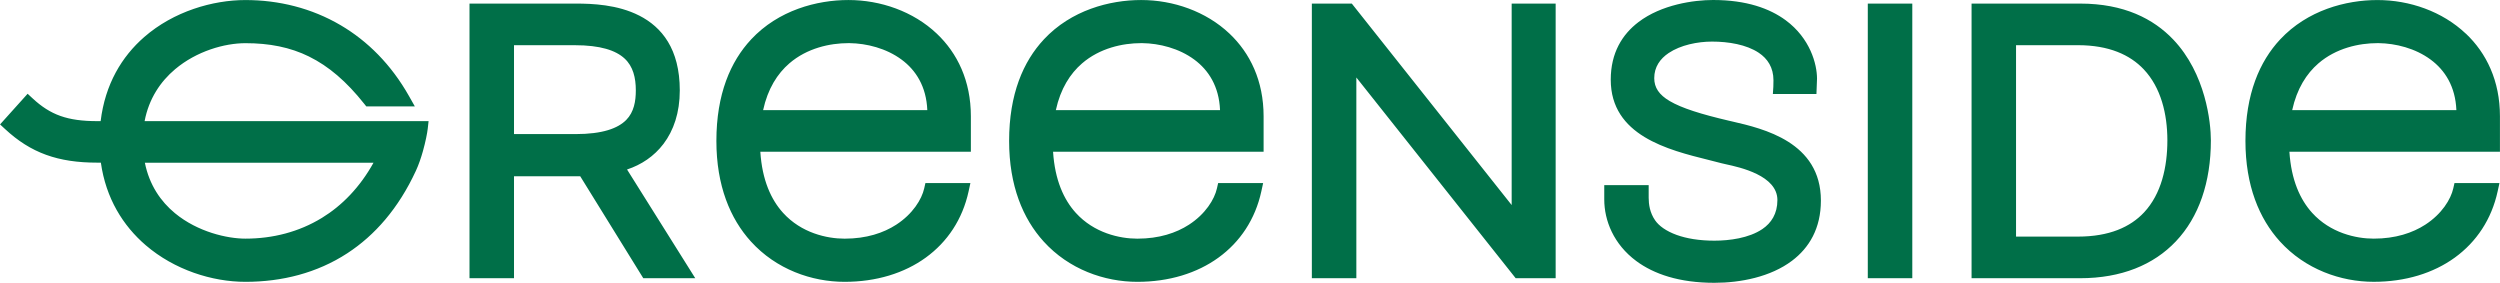 <svg width="442" height="50" viewBox="0 0 442 50" fill="none" xmlns="http://www.w3.org/2000/svg">
<path d="M90.876 23.708H101.745C106.547 23.708 109.249 22.689 110.714 21.209C112.095 19.81 112.413 17.872 112.413 15.985C112.413 13.732 111.929 11.737 110.434 10.353C108.859 8.892 106.12 7.992 101.612 7.992H90.876V23.712V23.708ZM113.022 2.756C116.988 4.782 120.186 8.642 120.186 15.985C120.186 19.941 119.089 23.074 117.318 25.423C115.645 27.637 113.378 29.137 110.861 29.967L122.922 49.189H113.734L102.581 31.159H90.876V49.189H83.008V0.634H101.79C104.693 0.634 109.181 0.796 113.022 2.76V2.756ZM420.54 7.627H420.332C417.058 7.631 413.028 8.504 409.894 11.206C407.802 13.013 406.091 15.67 405.259 19.468H434.288C434.118 15.285 432.26 12.398 429.743 10.541C427.034 8.531 423.548 7.666 420.54 7.627ZM435.957 5.936C439.598 9.38 441.99 14.278 441.99 20.564V26.826H404.767C405.088 31.847 406.674 35.303 408.793 37.636C412.017 41.185 416.521 42.192 419.669 42.192C423.537 42.192 426.542 41.173 428.778 39.732C431.715 37.836 433.305 35.238 433.74 33.3L433.952 32.366H441.903L441.585 33.827C440.51 38.771 437.834 42.769 434.02 45.537C430.209 48.301 425.267 49.823 419.669 49.823C413.857 49.823 407.575 47.628 403.09 42.684C399.438 38.659 396.994 32.827 396.994 24.915C396.994 16.627 399.499 10.86 403.132 6.97C407.961 1.799 414.757 0.008 420.324 0.008C426.016 0.008 431.795 2.014 435.95 5.943L435.957 5.936ZM201.955 7.627H201.747C198.473 7.631 194.443 8.504 191.309 11.206C189.213 13.013 187.502 15.67 186.674 19.468H215.703C215.533 15.285 213.675 12.398 211.158 10.541C208.449 8.531 204.963 7.666 201.955 7.627ZM184.554 6.966C189.383 1.795 196.18 0.004 201.747 0.004C207.438 0.004 213.217 2.011 217.372 5.94C221.013 9.384 223.405 14.282 223.405 20.567V26.83H186.182C186.503 31.851 188.089 35.307 190.208 37.64C193.432 41.189 197.932 42.196 201.084 42.196C204.952 42.196 207.961 41.177 210.193 39.736C213.13 37.84 214.72 35.241 215.155 33.304L215.367 32.37H223.321L223.004 33.831C221.929 38.774 219.253 42.773 215.435 45.541C211.624 48.305 206.682 49.827 201.084 49.827C195.272 49.827 188.99 47.632 184.509 42.688C180.857 38.663 178.412 32.831 178.412 24.919C178.412 16.631 180.918 10.864 184.551 6.974L184.554 6.966ZM150.2 7.627H149.992C146.718 7.631 142.688 8.504 139.554 11.206C137.458 13.013 135.747 15.67 134.919 19.468H163.948C163.778 15.285 161.92 12.398 159.403 10.541C156.694 8.531 153.208 7.666 150.2 7.627ZM132.799 6.966C137.628 1.795 144.425 0.004 149.992 0.004C155.683 0.004 161.462 2.011 165.617 5.94C169.258 9.384 171.65 14.282 171.65 20.567V26.83H134.427C134.748 31.851 136.334 35.307 138.453 37.64C141.674 41.189 146.177 42.196 149.329 42.196C153.197 42.196 156.206 41.177 158.438 39.736C161.375 37.84 162.965 35.241 163.4 33.304L163.612 32.37H171.566L171.249 33.831C170.174 38.774 167.498 42.773 163.68 45.541C159.869 48.305 154.927 49.827 149.329 49.827C143.517 49.827 137.235 47.632 132.754 42.688C129.102 38.663 126.657 32.831 126.657 24.919C126.657 16.631 129.163 10.864 132.796 6.974L132.799 6.966ZM321.934 35.461C321.934 40.377 319.872 43.803 316.833 46.098C313.041 48.962 307.728 50 303.096 50C296.89 50 292.394 48.447 289.302 46.156C285.29 43.188 283.633 38.993 283.633 35.264V32.727H291.485V34.976C291.485 35.526 291.535 36.187 291.701 36.875C291.868 37.556 292.151 38.275 292.628 38.959C293.294 39.924 294.562 40.862 296.462 41.546C298.172 42.157 300.375 42.55 303.092 42.55C305.737 42.55 309.211 42.111 311.588 40.497C313.151 39.436 314.245 37.806 314.245 35.368C314.245 31.024 307.607 29.579 305.17 29.048L304.375 28.864L302.131 28.291C294.925 26.499 284.78 23.977 284.78 14.094C284.78 9.319 286.831 6.078 289.669 3.914C293.756 0.796 299.478 0 302.861 0C308.791 0 312.901 1.507 315.709 3.579C320.042 6.778 321.249 11.333 321.249 13.917L321.147 16.623H313.442L313.526 15.343L313.548 14.197C313.548 11.933 312.504 10.368 310.948 9.33C308.772 7.877 305.594 7.354 302.687 7.354C300.125 7.354 297.124 7.962 295.012 9.38C293.506 10.391 292.469 11.845 292.469 13.817C292.469 15.493 293.325 16.758 295.194 17.861C297.351 19.134 300.772 20.191 305.62 21.329L306.237 21.471C311.736 22.739 321.934 25.1 321.934 35.453V35.461ZM356.436 41.831H367.381C372.914 41.831 376.653 40.143 379.082 37.54C382.117 34.288 383.192 29.536 383.192 24.819C383.192 20.122 382.042 15.47 379.029 12.275C376.573 9.669 372.827 7.989 367.381 7.989H356.436V41.827V41.831ZM349.753 0.634H367.771C375.532 0.634 380.74 3.333 384.214 6.974C389.996 13.036 390.882 21.69 390.882 24.819C390.882 32.212 388.763 38.382 384.691 42.676C380.766 46.821 375.063 49.189 367.756 49.189H348.573V0.634H349.753ZM331.41 0.634H338.094V49.189H330.226V0.634H331.407H331.41ZM268.442 0.634H275.039V49.189H267.973L239.802 13.697V49.189H231.935V0.634H239L267.262 36.252V0.634H268.442ZM56.881 38.544C60.488 36.341 63.633 33.104 66.039 28.767H25.611C26.41 32.743 28.442 35.637 30.928 37.69C34.97 41.027 40.203 42.192 43.39 42.192C48.223 42.192 52.847 41.004 56.877 38.544H56.881ZM54.675 10.011C51.28 8.335 47.594 7.635 43.394 7.635C39.693 7.635 34.758 9.038 30.954 12.241C28.377 14.413 26.326 17.43 25.566 21.413H75.773L75.625 22.743C75.542 23.505 75.235 25.069 74.778 26.703C74.448 27.879 74.024 29.129 73.529 30.198C70.456 36.841 66.274 41.604 61.407 44.776C56.037 48.274 49.846 49.827 43.394 49.827C37.494 49.827 30.833 47.709 25.762 43.353C21.747 39.905 18.72 35.057 17.834 28.76L17.213 28.756C13.72 28.76 10.791 28.329 8.15 27.372C5.493 26.407 3.158 24.919 0.884 22.805L0.01 21.997L4.884 16.577L5.754 17.384C7.344 18.86 8.903 19.872 10.689 20.502C12.494 21.144 14.583 21.417 17.213 21.417L17.793 21.421C18.583 14.866 21.554 9.992 25.49 6.555C30.712 1.999 37.638 0.008 43.394 0.008C49.278 0.008 55.08 1.43 60.23 4.459C64.972 7.247 69.154 11.387 72.329 17.015L73.343 18.811H64.76L64.401 18.361C61.252 14.389 58.088 11.698 54.671 10.015L54.675 10.011Z" fill="#006F48"/>
</svg>

